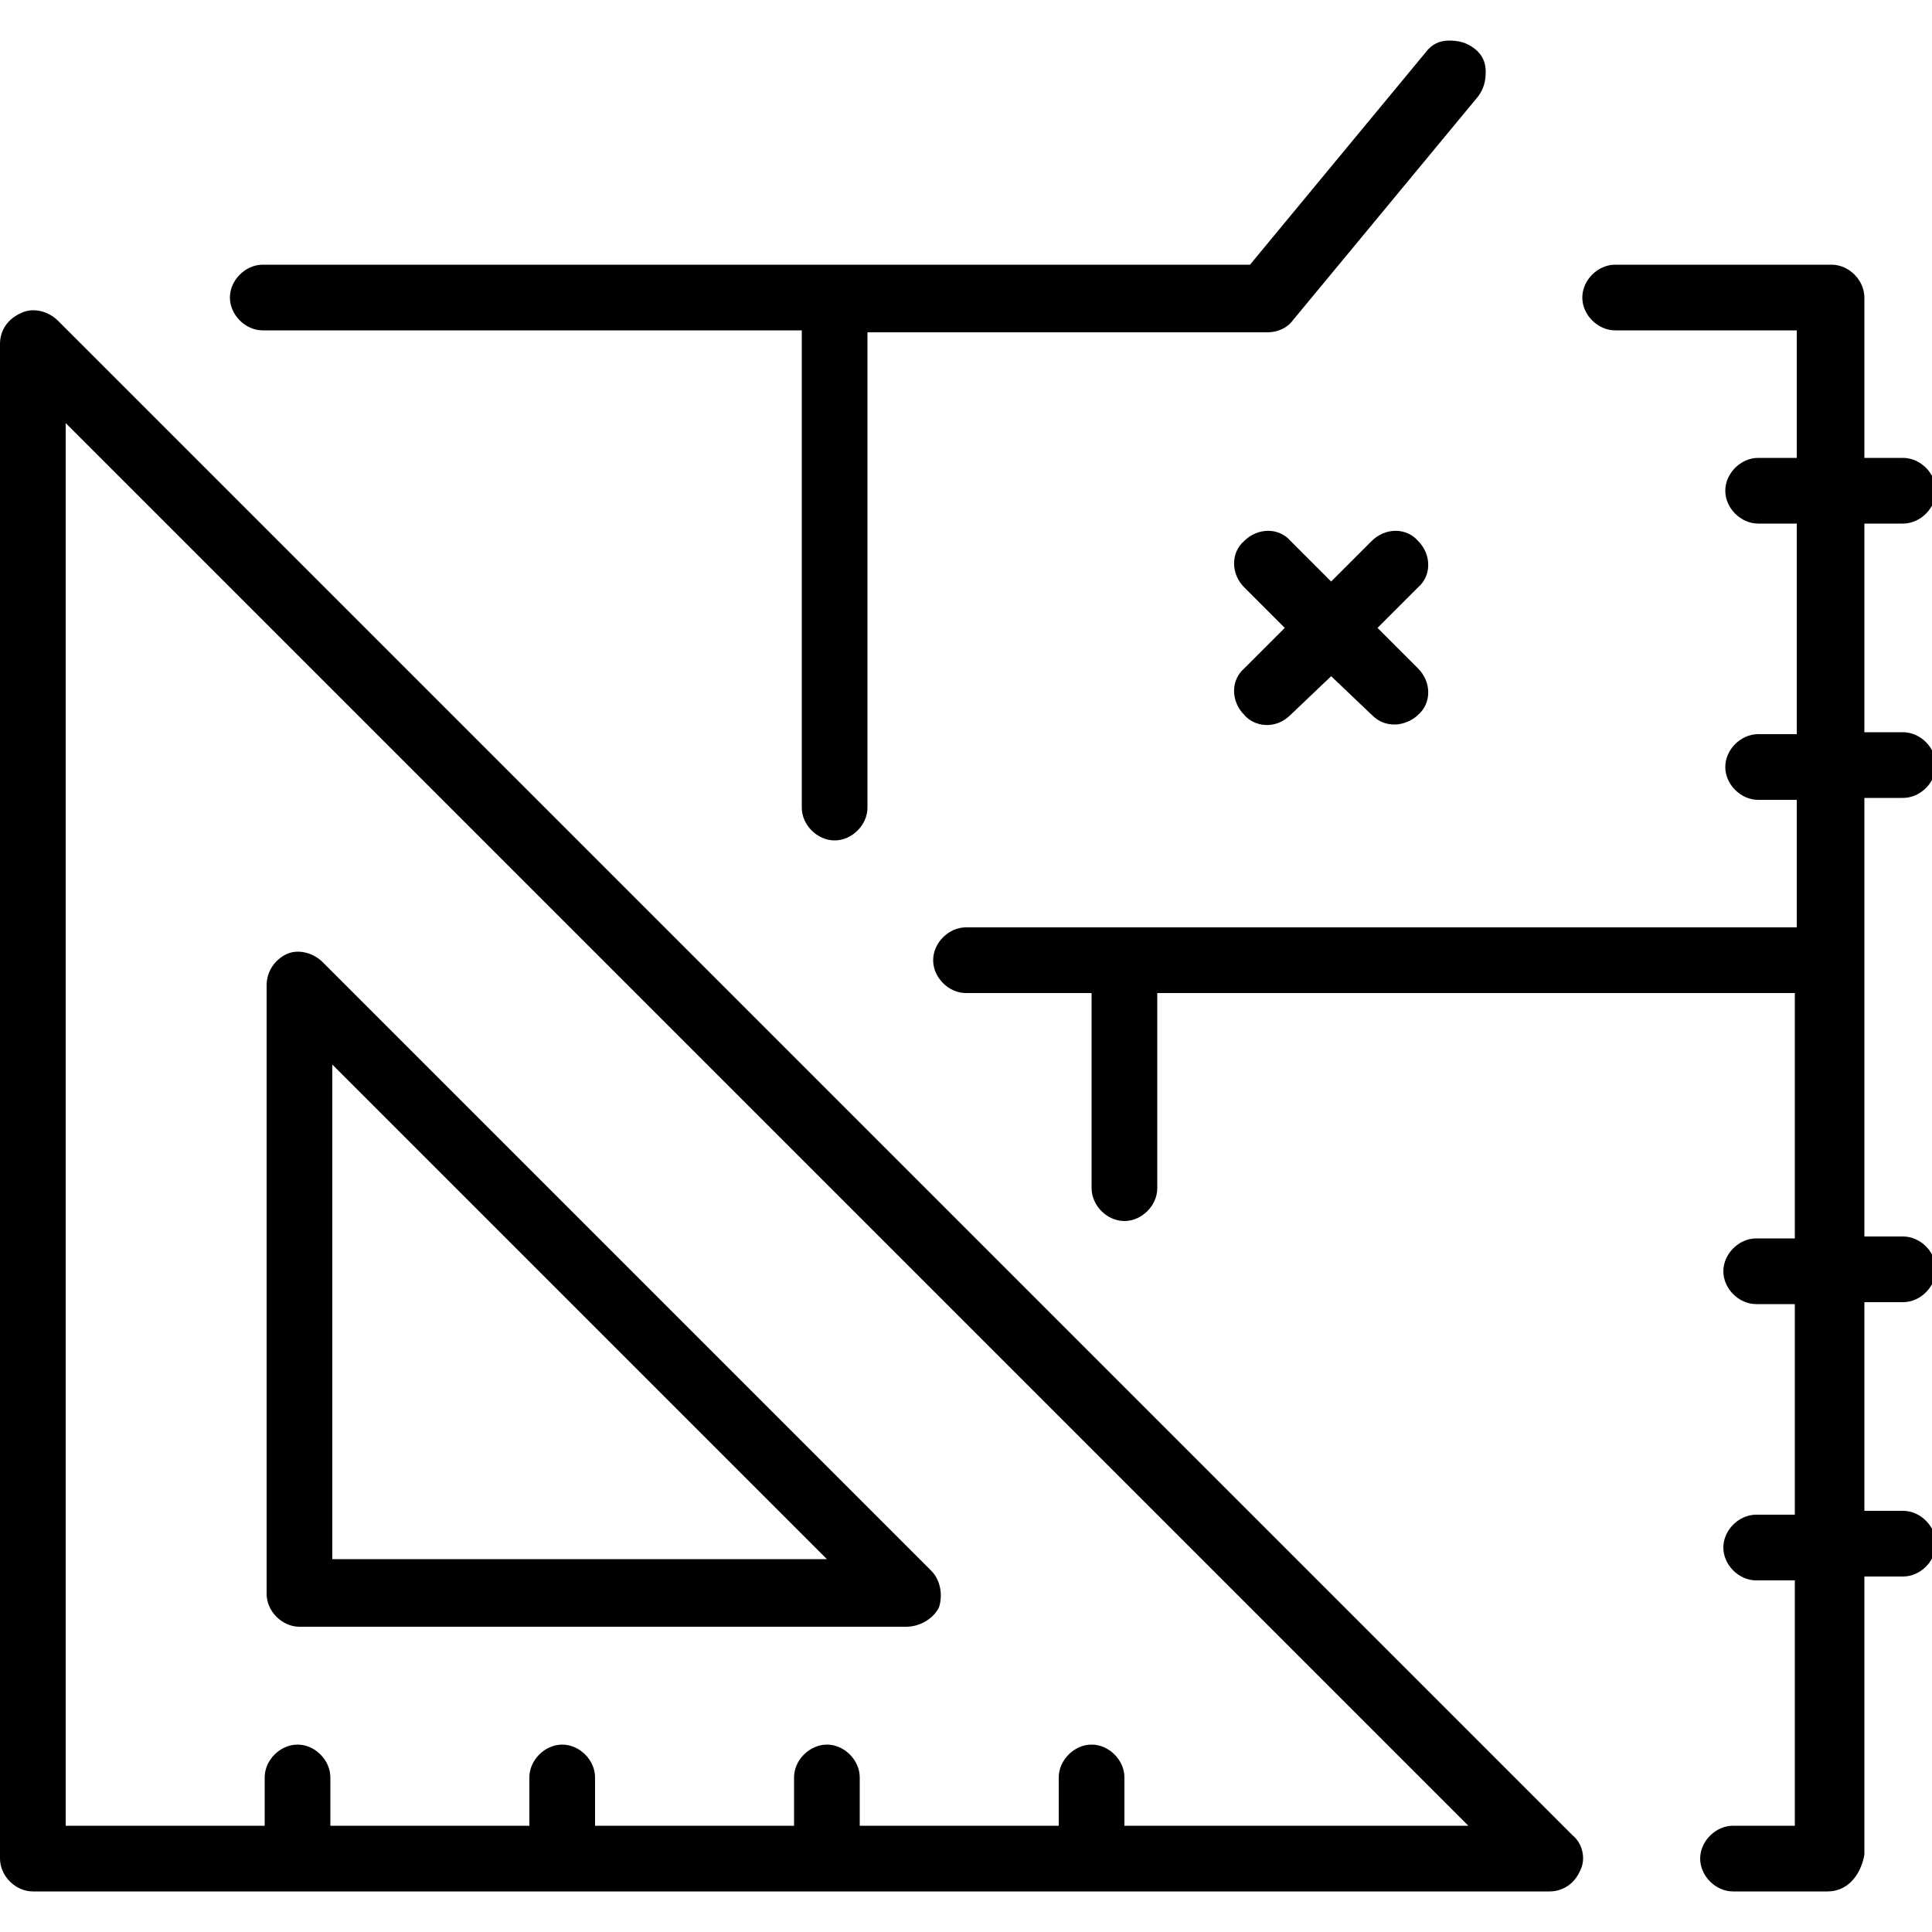 <?xml version="1.0" encoding="utf-8"?>
<!-- Generator: Adobe Illustrator 27.7.0, SVG Export Plug-In . SVG Version: 6.00 Build 0)  -->
<svg version="1.1" id="圖層_1" xmlns="http://www.w3.org/2000/svg" xmlns:xlink="http://www.w3.org/1999/xlink" x="0px" y="0px"
	 viewBox="0 0 100 100" style="enable-background:new 0 0 100 100;" xml:space="preserve">
<g>
	<g>
		<g>
			<path d="M13.6,16.3h28.7v25.5c0,0.5,0.4,0.9,0.9,0.9c0.5,0,0.9-0.4,0.9-0.9V16.3h21.5c0.3,0,0.5-0.1,0.7-0.3l9.6-11.6
				c0.3-0.4,0.3-0.9-0.1-1.2c-0.4-0.3-0.9-0.3-1.2,0.1l-9.4,11.3H13.6c-0.5,0-0.9,0.4-0.9,0.9S13.2,16.3,13.6,16.3z"/>
			<path d="M43.2,43.5c-0.9,0-1.7-0.8-1.7-1.7V17.1H13.6c-0.9,0-1.7-0.8-1.7-1.7s0.8-1.7,1.7-1.7h51.1l9.1-11
				c0.3-0.4,0.7-0.6,1.2-0.6c0.5,0,0.9,0.1,1.3,0.4c0.4,0.3,0.6,0.7,0.6,1.2c0,0.5-0.1,0.9-0.4,1.3l-9.6,11.6
				c-0.3,0.4-0.8,0.6-1.3,0.6H44.9v24.6C44.9,42.7,44.1,43.5,43.2,43.5z M13.6,15.4h29.5v26.3V15.4h22.4H13.6z M65.5,15.4l9.6-11.6
				L65.5,15.4z"/>
		</g>
		<g>
			<path d="M95.5,40.5h2.8c0.5,0,0.9-0.4,0.9-0.9s-0.4-0.9-0.9-0.9h-2.8V26.3h2.8c0.5,0,0.9-0.4,0.9-0.9s-0.4-0.9-0.9-0.9h-2.8v-9.1
				c0-0.5-0.4-0.9-0.9-0.9H83.5c-0.5,0-0.9,0.4-0.9,0.9s0.4,0.9,0.9,0.9h10.3v8.3h-2.8c-0.5,0-0.9,0.4-0.9,0.9s0.4,0.9,0.9,0.9h2.8
				v12.5h-2.8c-0.5,0-0.9,0.4-0.9,0.9s0.4,0.9,0.9,0.9h2.8v8.3H49.9c-0.5,0-0.9,0.4-0.9,0.9s0.4,0.9,0.9,0.9h7.4v11
				c0,0.5,0.4,0.9,0.9,0.9c0.5,0,0.9-0.4,0.9-0.9v-11h34.8v14.4h-2.8c-0.5,0-0.9,0.4-0.9,0.9c0,0.5,0.4,0.9,0.9,0.9h2.8v12.5h-2.8
				c-0.5,0-0.9,0.4-0.9,0.9c0,0.5,0.4,0.9,0.9,0.9h2.8v14.4h-4c-0.5,0-0.9,0.4-0.9,0.9s0.4,0.9,0.9,0.9h4.9c0.5,0,0.9-0.4,0.9-0.9
				V80.9h2.8c0.5,0,0.9-0.4,0.9-0.9c0-0.5-0.4-0.9-0.9-0.9h-2.8V66.7h2.8c0.5,0,0.9-0.4,0.9-0.9c0-0.5-0.4-0.9-0.9-0.9h-2.8V40.5z"
				/>
			<path d="M94.6,97.9h-4.9c-0.9,0-1.7-0.8-1.7-1.7c0-0.9,0.8-1.7,1.7-1.7h3.2V81.8h-2c-0.9,0-1.7-0.8-1.7-1.7
				c0-0.9,0.8-1.7,1.7-1.7h2V67.5h-2c-0.9,0-1.7-0.8-1.7-1.7c0-0.9,0.8-1.7,1.7-1.7h2V51.4h-33v10.1c0,0.9-0.8,1.7-1.7,1.7
				s-1.7-0.8-1.7-1.7V51.4h-6.5c-0.9,0-1.7-0.8-1.7-1.7s0.8-1.7,1.7-1.7h43v-6.6h-2c-0.9,0-1.7-0.8-1.7-1.7s0.8-1.7,1.7-1.7h2V27.1
				h-2c-0.9,0-1.7-0.8-1.7-1.7c0-0.9,0.8-1.7,1.7-1.7h2v-6.6h-9.4c-0.9,0-1.7-0.8-1.7-1.7s0.8-1.7,1.7-1.7h11.2
				c0.9,0,1.7,0.8,1.7,1.7v8.3h2c0.9,0,1.7,0.8,1.7,1.7c0,0.9-0.8,1.7-1.7,1.7h-2v10.8h2c0.9,0,1.7,0.8,1.7,1.7s-0.8,1.7-1.7,1.7h-2
				v22.7h2c0.9,0,1.7,0.8,1.7,1.7c0,0.9-0.8,1.7-1.7,1.7h-2v10.8h2c0.9,0,1.7,0.8,1.7,1.7c0,0.9-0.8,1.7-1.7,1.7h-2v14.4
				C96.3,97.1,95.6,97.9,94.6,97.9z M89.7,96.2h4.9V39.7h3.7h-7.3h3.7v10H49.9h8.2v11.8V49.7h36.5v16.1h-3.7h3.7v14.2h-3.7h3.7v16.1
				H89.7z M90.9,25.4h3.7H90.9z M83.5,15.4h11.2H83.5z"/>
		</g>
		<g>
			<path d="M72.8,28.7c-0.3-0.3-0.9-0.3-1.2,0l-2.7,2.7l-2.7-2.7c-0.3-0.3-0.9-0.3-1.2,0c-0.3,0.3-0.3,0.9,0,1.2l2.7,2.7L65,35.2
				c-0.3,0.3-0.3,0.9,0,1.2c0.2,0.2,0.7,0.5,1.2,0l2.7-2.7l2.7,2.7c0.5,0.5,1,0.2,1.2,0c0.3-0.3,0.3-0.9,0-1.2l-2.7-2.7l2.7-2.7
				C73.1,29.5,73.1,29,72.8,28.7z"/>
			<path d="M72.2,37.5c-0.4,0-0.8-0.1-1.2-0.5l0,0L68.9,35L66.8,37c-0.8,0.8-1.9,0.6-2.4,0c-0.7-0.7-0.7-1.8,0-2.4l2.1-2.1l-2.1-2.1
				c-0.7-0.7-0.7-1.8,0-2.4c0.7-0.7,1.8-0.7,2.4,0l2.1,2.1l2.1-2.1c0.7-0.7,1.8-0.7,2.4,0c0.7,0.7,0.7,1.8,0,2.4l-2.1,2.1l2.1,2.1
				c0.7,0.7,0.7,1.8,0,2.4C73.1,37.3,72.6,37.5,72.2,37.5z M72.1,35.8C72.2,35.8,72.2,35.8,72.1,35.8l-2.6-2.6L72.1,35.8z
				 M67.9,33.5l-2.3,2.3c0,0,0,0,0,0L67.9,33.5z M72.2,29.3l-2.3,2.3L72.2,29.3L72.2,29.3z"/>
		</g>
		<g>
			<path d="M2.3,17.1c-0.6-0.6-1.5-0.2-1.5,0.6v78.5c0,0.5,0.4,0.9,0.9,0.9h78.5c0.9,0,1.1-1.1,0.6-1.5L2.3,17.1z M57.5,95.3V92
				c0-0.5-0.4-0.9-0.9-0.9c-0.5,0-0.9,0.4-0.9,0.9v3.4h-12V92c0-0.5-0.4-0.9-0.9-0.9c-0.5,0-0.9,0.4-0.9,0.9v3.4H30V92
				c0-0.5-0.4-0.9-0.9-0.9c-0.5,0-0.9,0.4-0.9,0.9v3.4h-12V92c0-0.5-0.4-0.9-0.9-0.9c-0.5,0-0.9,0.4-0.9,0.9v3.4H2.6V19.8l75.5,75.5
				H57.5z"/>
			<path d="M80.2,97.9H1.7c-0.9,0-1.7-0.8-1.7-1.7V17.8c0-0.7,0.4-1.3,1.1-1.6c0.6-0.3,1.4-0.1,1.9,0.4L81.4,95
				c0.5,0.4,0.7,1.2,0.4,1.8C81.5,97.5,80.9,97.9,80.2,97.9z M1.7,17.7l0,78.5h78.5H1.7L1.7,17.7C1.7,17.7,1.7,17.7,1.7,17.7z
				 M58.3,94.5H76L3.4,21.9v72.6h10.3V92c0-0.9,0.8-1.7,1.7-1.7s1.7,0.8,1.7,1.7v2.5h10.3V92c0-0.9,0.8-1.7,1.7-1.7s1.7,0.8,1.7,1.7
				v2.5h10.3V92c0-0.9,0.8-1.7,1.7-1.7s1.7,0.8,1.7,1.7v2.5h10.3V92c0-0.9,0.8-1.7,1.7-1.7s1.7,0.8,1.7,1.7V94.5z"/>
		</g>
		<g>
			<path d="M15.5,83.3h31.5c0.9,0,1.1-1,0.6-1.5L16.1,50.4c-0.5-0.5-1.5-0.2-1.5,0.6v31.5C14.6,82.9,15,83.3,15.5,83.3z M16.3,53.1
				l28.5,28.5H16.3V53.1z"/>
			<path d="M46.9,84.2H15.5c-0.9,0-1.7-0.8-1.7-1.7V51c0-0.7,0.4-1.3,1-1.6c0.6-0.3,1.4-0.1,1.9,0.4l31.5,31.5
				c0.5,0.5,0.6,1.3,0.4,1.9C48.3,83.8,47.6,84.2,46.9,84.2z M15.5,51v31.5h31.5H15.5V51z M17.2,80.7h25.6L17.2,55.1V80.7z"/>
		</g>
	</g>
</g>
</svg>
